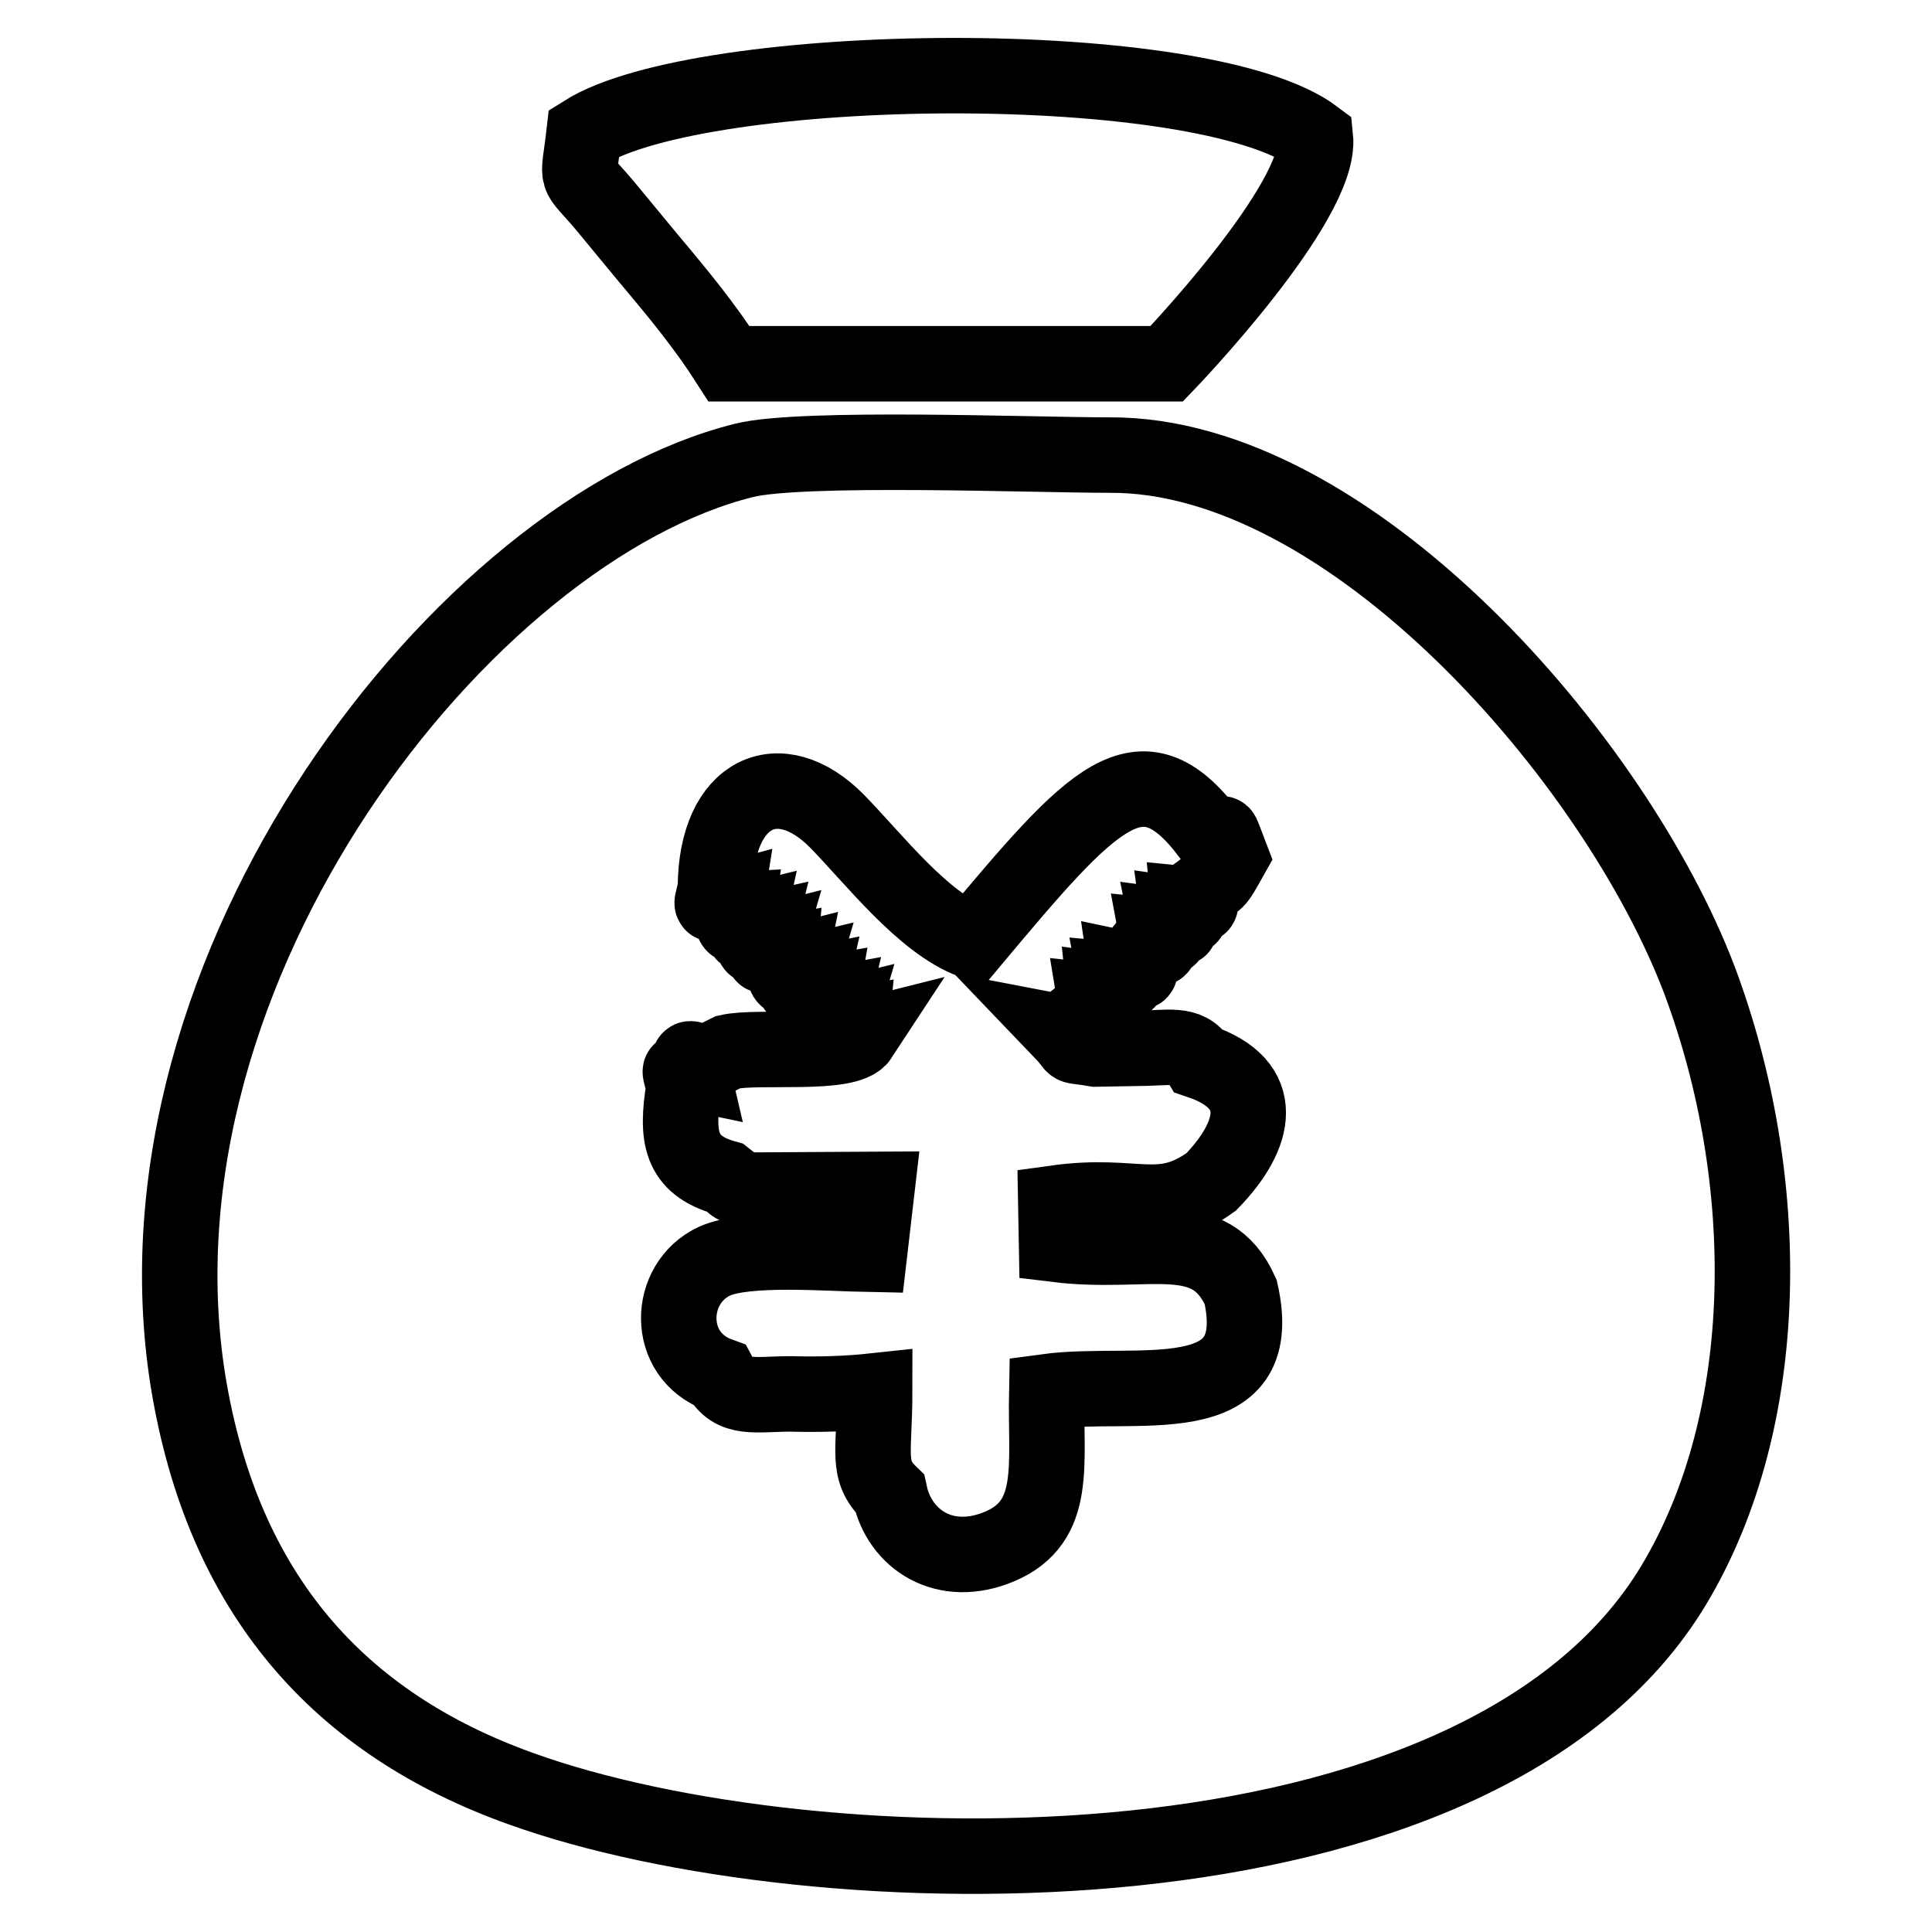<?xml version="1.0" encoding="utf-8"?>
<!-- Svg Vector Icons : http://www.onlinewebfonts.com/icon -->
<!DOCTYPE svg PUBLIC "-//W3C//DTD SVG 1.1//EN" "http://www.w3.org/Graphics/SVG/1.1/DTD/svg11.dtd">
<svg version="1.1" xmlns="http://www.w3.org/2000/svg" xmlns:xlink="http://www.w3.org/1999/xlink" x="0px" y="0px" viewBox="0 0 256 256" enable-background="new 0 0 256 256" xml:space="preserve">
<g> <path stroke-width="10" fill-opacity="0" stroke="#000000"  d="M158.8,118.3c0.3,2.1,0.8,1.7-1.3,1.5c0.2,2.1,0.7,1.7-1.4,1.4c0.3,2.3,0.9,1.8-1.4,1.5 c0.4,2,0.7,1.5-1.4,1.3c0.4,2.2,0.9,1.6-1.5,1.4l-1.2,1.5c0.6,2.4,1,2-1.4,1.5c0.3,2.1,0.8,1.6-1.4,1.4c0.4,2.2,0.8,1.7-1.5,1.4 c0.2,2,0.7,1.6-1.2,1.4c0.4,2.5,1,2.2-1.4,1.6l-1.5,1.2c0.2,2.2,0.7,1.8-1.4,1.4c2.3,2.4,0.3,1.5,4.4,2.2l5.7-0.1 c3.8,0,6.5-0.8,8,1.7c9.2,3.1,7.6,9.8,1.6,16c-6.8,4.9-9.8,1.3-20.6,2.8l0.1,5.5c12.2,1.5,20.3-2.8,24.4,6.3 c3.7,16.5-13.9,11.6-25.7,13.2c-0.2,9.7,1.5,17.2-6.2,20.5c-7.3,3.1-13.3-0.9-14.6-7c-3.2-3.1-2-5.4-2-13.6 c-3.7,0.4-7.4,0.5-11.1,0.4c-4.7,0-7.7,0.9-9.5-2.5c-7.2-2.6-6.9-12.2-0.6-15.1c4.2-1.9,15-1,20.5-0.9l1-8.6l-16.9,0.1 c-2.6-0.6-1.9-0.7-3.1-1.6c-6.2-1.7-6.6-5.6-5.6-11.9c-0.4-2.8-1.2-2.5,1.2-2c-0.6-2.6-1-2,1.7-1.3l3-1.5c3.9-0.9,15.8,0.6,17.5-2 c-2,0.5-1.4,0.7-1.2-1.4c-2.5,0.5-2.2,1-1.5-1.4c-2.5,0.6-1.8,1-1.2-1.5c-2.2,0.4-1.7,0.9-1.3-1.4c-2.3,0.4-2,1-1.5-1.2 c-2.5,0.5-2.1,1-1.4-1.4c-2.5,0.6-1.8,1-1.3-1.5c-2,0.5-1.5,0.8-1.3-1.4c-2.6,0.4-2.4,1.1-1.7-1.3c-2.4,0.6-1.8,1-1.2-1.5 c-2.3,0.5-1.9,1-1.4-1.3c-2.5,0.6-1.8,1-1.4-1.6c-2,0.1-1.7,0.7-1.4-1.2c-2.6,0.7-1.8,1-1.4-1.8c0.1-12.6,8.5-16.4,16.1-8.7 c4.9,5,11.4,13.5,17.9,15.9c16-19.1,22.3-26.3,31.4-14.2c2.8,2.2,0.6-3,2.9,3C160.8,117.6,161.6,116.2,158.8,118.3L158.8,118.3z  M24.9,182.9c4.6,28.4,20.1,45.5,44.1,54.1c38.8,14,127,16,152.8-27c13.3-22.2,13.2-53.9,3.4-80.1C214,100.4,178.8,60.1,147,60.3 c-10.2,0-40.7-1.2-48.4,0.7C61.6,70.2,16.2,128.1,24.9,182.9L24.9,182.9z M77.4,17.6c-0.8,7-1.4,4.7,2.8,9.7l5.7,6.9 c4.2,5,7.5,9,10.7,14h58c0,0,20.6-21.4,19.7-30C159.5,7,93,7.8,77.4,17.6L77.4,17.6z"/></g>
</svg>